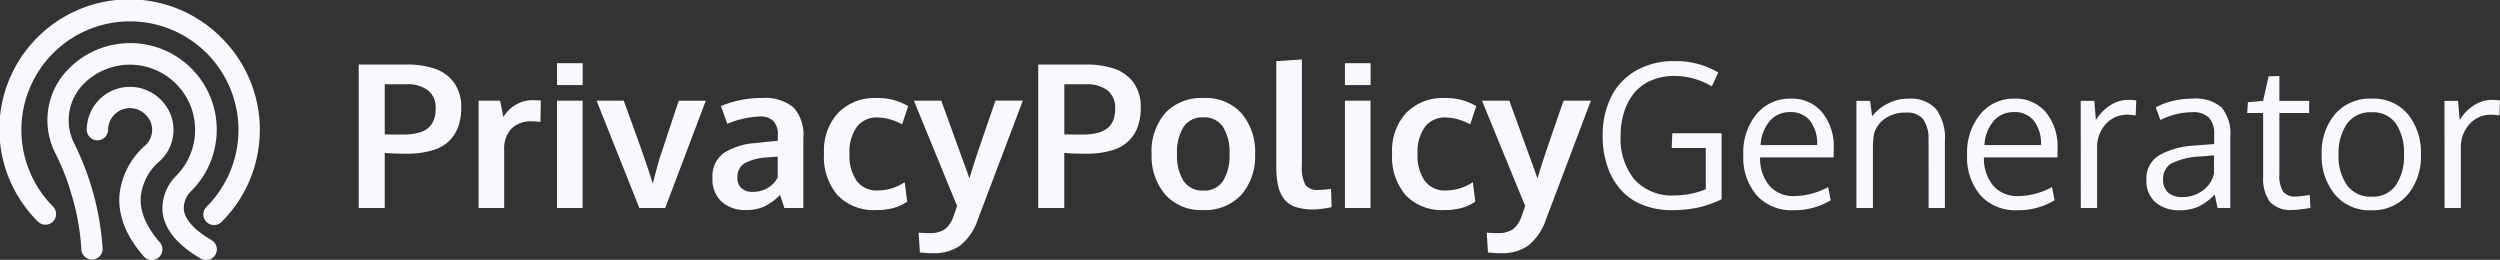 <svg height="32.477" viewBox="0 0 312.531 32.477" width="312.531" xmlns="http://www.w3.org/2000/svg"><rect x="0" y="0" width="312.531" height="32.477" fill="#333333" stroke="none"/><g fill="#f9f8fd"><path d="m1.843 0v-17.932h5.957a10.656 10.656 0 0 1 3.613.543 4.875 4.875 0 0 1 2.374 1.764 5.136 5.136 0 0 1 .873 3.064 7.231 7.231 0 0 1 -.33 2.277 4.882 4.882 0 0 1 -1.086 1.807 4.875 4.875 0 0 1 -2.13 1.251 10.955 10.955 0 0 1 -3.314.439q-1.66 0-2.7-.1v6.887zm5.6-9.18a7.057 7.057 0 0 0 1.764-.2 3.515 3.515 0 0 0 1.172-.5 2.3 2.3 0 0 0 .671-.757 2.931 2.931 0 0 0 .33-.873 5.134 5.134 0 0 0 .079-.946 2.717 2.717 0 0 0 -.949-2.244 4.172 4.172 0 0 0 -2.686-.769h-2.724v6.269q.149.02 2.346.02zm9.39 9.18v-13.416h2.686l.415 2.051a4.239 4.239 0 0 1 3.821-2.112 6.046 6.046 0 0 1 .854.049l-.049 2.673a6.824 6.824 0 0 0 -1.013-.073 3.438 3.438 0 0 0 -2.643.94 3.692 3.692 0 0 0 -.873 2.612v7.276zm9.8 0v-13.416h3.2v13.416zm0-15.369v-2.731h3.21v2.734zm10.293 15.369-5.346-13.416h3.394q.2.549 1.239 3.412t1.387 3.904q.7 2.026 1 3.064 0-.012.208-.793t.392-1.471q.189-.69.238-.836.012-.024 1.117-3.369t1.312-3.906h3.369l-5.075 13.411zm13.318.256a4.362 4.362 0 0 1 -3.021-1.031 3.78 3.78 0 0 1 -1.154-2.972 3.59 3.59 0 0 1 1.367-3.094 8.357 8.357 0 0 1 4.126-1.276q.378-.049.818-.1t.989-.1q.549-.049.867-.085v-.708a2.416 2.416 0 0 0 -.562-1.776 2.341 2.341 0 0 0 -1.709-.555 11.807 11.807 0 0 0 -4.041.916q-.012-.037-.4-1.111t-.4-1.1a12.9 12.9 0 0 1 5.127-1.013 5.564 5.564 0 0 1 3.943 1.178 5.086 5.086 0 0 1 1.233 3.815v8.756h-2.373q-.012-.049-.269-.818t-.256-.818a7.507 7.507 0 0 1 -1.959 1.436 5.361 5.361 0 0 1 -2.326.456zm.867-2.271a3.493 3.493 0 0 0 1.935-.531 3.108 3.108 0 0 0 1.178-1.288v-2.587q-.037 0-.641.049t-.653.049a6.692 6.692 0 0 0 -2.844.732 1.967 1.967 0 0 0 -.9 1.807 1.689 1.689 0 0 0 .5 1.312 2.042 2.042 0 0 0 1.425.458zm15.405 2.271a6.244 6.244 0 0 1 -4.791-1.831 7.376 7.376 0 0 1 -1.715-5.237 6.957 6.957 0 0 1 1.8-5.115 6.376 6.376 0 0 1 4.742-1.819 7.376 7.376 0 0 1 3.979 1.013l-.757 2.283a6.729 6.729 0 0 0 -3.088-.867 3.106 3.106 0 0 0 -2.557 1.16 5.29 5.29 0 0 0 -.929 3.382 5.44 5.44 0 0 0 .922 3.418 3.124 3.124 0 0 0 2.606 1.172 6.19 6.19 0 0 0 3.372-1.038l.31 2.43a5.927 5.927 0 0 1 -1.746.806 8.306 8.306 0 0 1 -2.148.243zm7.141 5.4a15.068 15.068 0 0 1 -1.66-.1l-.159-2.478a13.661 13.661 0 0 0 1.428.061 3.211 3.211 0 0 0 1.783-.439 3.177 3.177 0 0 0 1.111-1.565q.049-.122.488-1.379l-5.4-13.171h3.422l3.53 9.728q.391-1.453 1.752-5.4t1.5-4.333h3.418q-5.585 14.751-5.634 14.873a7 7 0 0 1 -2.185 3.229 5.579 5.579 0 0 1 -3.394.97zm13.135-5.656v-17.932h5.957a10.656 10.656 0 0 1 3.613.543 4.875 4.875 0 0 1 2.374 1.764 5.136 5.136 0 0 1 .873 3.064 7.231 7.231 0 0 1 -.33 2.277 4.882 4.882 0 0 1 -1.086 1.807 4.875 4.875 0 0 1 -2.13 1.251 10.955 10.955 0 0 1 -3.314.439q-1.66 0-2.7-.1v6.887zm5.6-9.18a7.057 7.057 0 0 0 1.764-.2 3.515 3.515 0 0 0 1.172-.5 2.3 2.3 0 0 0 .672-.752 2.931 2.931 0 0 0 .33-.873 5.134 5.134 0 0 0 .079-.946 2.717 2.717 0 0 0 -.952-2.246 4.172 4.172 0 0 0 -2.686-.769h-2.72v6.266q.149.02 2.349.02zm15.051 7.007a2.772 2.772 0 0 0 2.441-1.184 5.939 5.939 0 0 0 .818-3.394 5.929 5.929 0 0 0 -.818-3.406 2.806 2.806 0 0 0 -2.466-1.172 2.792 2.792 0 0 0 -2.448 1.178 5.925 5.925 0 0 0 -.824 3.412 5.846 5.846 0 0 0 .83 3.381 2.815 2.815 0 0 0 2.47 1.185zm-.082 2.429a5.941 5.941 0 0 1 -4.687-1.929 7.374 7.374 0 0 1 -1.709-5.078 7.312 7.312 0 0 1 1.709-5.121 6.2 6.2 0 0 1 4.822-1.874 5.979 5.979 0 0 1 4.706 1.91 7.357 7.357 0 0 1 1.7 5.084 7.317 7.317 0 0 1 -1.721 5.109 6.177 6.177 0 0 1 -4.82 1.899zm13.855-.073a6.912 6.912 0 0 1 -2.289-.323 2.973 2.973 0 0 1 -1.434-1.031 4.283 4.283 0 0 1 -.732-1.685 11.945 11.945 0 0 1 -.208-2.429v-13.074l3.2-.208v13.22a4.82 4.82 0 0 0 .427 2.448 1.86 1.86 0 0 0 1.66.641 11.37 11.37 0 0 0 1.55-.134l.085 2.283q-.012 0-.3.061t-.549.1q-.262.043-.665.085a7.1 7.1 0 0 1 -.745.046zm3.918-.183v-13.416h3.2v13.416zm0-15.369v-2.731h3.21v2.734zm12.403 15.625a6.244 6.244 0 0 1 -4.791-1.831 7.376 7.376 0 0 1 -1.715-5.237 6.957 6.957 0 0 1 1.8-5.115 6.376 6.376 0 0 1 4.742-1.819 7.376 7.376 0 0 1 3.979 1.013l-.757 2.283a6.729 6.729 0 0 0 -3.088-.867 3.106 3.106 0 0 0 -2.557 1.16 5.29 5.29 0 0 0 -.934 3.381 5.44 5.44 0 0 0 .922 3.418 3.124 3.124 0 0 0 2.606 1.172 6.19 6.19 0 0 0 3.381-1.038l.305 2.429a5.927 5.927 0 0 1 -1.746.806 8.306 8.306 0 0 1 -2.147.245zm7.141 5.4a15.068 15.068 0 0 1 -1.66-.1l-.159-2.478a13.661 13.661 0 0 0 1.428.061 3.211 3.211 0 0 0 1.782-.439 3.177 3.177 0 0 0 1.111-1.562q.049-.122.488-1.379l-5.4-13.171h3.418l3.528 9.729q.391-1.453 1.752-5.4t1.5-4.333h3.418q-5.579 14.746-5.627 14.868a7 7 0 0 1 -2.185 3.229 5.579 5.579 0 0 1 -3.394.971zm21.289-5.387a9.484 9.484 0 0 1 -3.7-.69 7.184 7.184 0 0 1 -2.71-1.929 8.634 8.634 0 0 1 -1.636-2.936 11.675 11.675 0 0 1 -.568-3.723 10.775 10.775 0 0 1 1.038-4.834 7.761 7.761 0 0 1 3.088-3.308 9.4 9.4 0 0 1 4.858-1.208 10.409 10.409 0 0 1 5.469 1.416l-.806 1.743a9.2 9.2 0 0 0 -4.639-1.306 7.3 7.3 0 0 0 -2.948.568 5.568 5.568 0 0 0 -2.124 1.575 7.094 7.094 0 0 0 -1.257 2.368 9.8 9.8 0 0 0 -.433 2.985 8.068 8.068 0 0 0 1.715 5.438 6.305 6.305 0 0 0 5.06 2 10.569 10.569 0 0 0 3.87-.769v-5.159h-4.26l.073-1.843h6.165v8.252a13.7 13.7 0 0 1 -2.972 1.044 15.542 15.542 0 0 1 -3.283.316zm17.3-11.188a3.041 3.041 0 0 0 -2.46-1.068 3.267 3.267 0 0 0 -2.551 1.1 5.074 5.074 0 0 0 -1.16 3.021h7.068a4.63 4.63 0 0 0 -.894-3.053zm-2.054 11.2a5.885 5.885 0 0 1 -4.6-1.855 7.289 7.289 0 0 1 -1.678-5.078 7.589 7.589 0 0 1 1.624-5.048 5.41 5.41 0 0 1 4.272-1.971 4.931 4.931 0 0 1 3.949 1.7 6.751 6.751 0 0 1 1.459 4.547q0 .146-.006.537t-.006.562h-9.192a5.284 5.284 0 0 0 1.178 3.558 3.914 3.914 0 0 0 3.07 1.276 9.088 9.088 0 0 0 4.26-1.123l.317 1.648a8.742 8.742 0 0 1 -4.647 1.247zm7.862-.281v-13.391h1.709l.256 1.917a5.971 5.971 0 0 1 1.984-1.593 5.6 5.6 0 0 1 2.57-.6 4.267 4.267 0 0 1 3.43 1.3 6.05 6.05 0 0 1 1.111 4v8.367h-2.035q0-8.057-.012-8.63a4.164 4.164 0 0 0 -.69-2.5 2.6 2.6 0 0 0 -2.142-.793 4.372 4.372 0 0 0 -2.625.757 3.443 3.443 0 0 0 -1.371 1.966 12.86 12.86 0 0 0 -.122 1.88v7.32zm22.174-10.919a3.041 3.041 0 0 0 -2.46-1.068 3.267 3.267 0 0 0 -2.551 1.1 5.074 5.074 0 0 0 -1.16 3.021h7.068a4.63 4.63 0 0 0 -.897-3.053zm-2.057 11.2a5.885 5.885 0 0 1 -4.6-1.855 7.289 7.289 0 0 1 -1.678-5.078 7.589 7.589 0 0 1 1.624-5.048 5.41 5.41 0 0 1 4.272-1.971 4.931 4.931 0 0 1 3.949 1.7 6.751 6.751 0 0 1 1.459 4.547q0 .146-.006.537t-.006.562h-9.192a5.284 5.284 0 0 0 1.186 3.56 3.914 3.914 0 0 0 3.07 1.276 9.088 9.088 0 0 0 4.26-1.123l.317 1.648a8.742 8.742 0 0 1 -4.655 1.245zm13.867-13.794a6.279 6.279 0 0 1 1 .073l-.073 1.88a5.8 5.8 0 0 0 -.977-.1 3.557 3.557 0 0 0 -2.777 1.19 4.252 4.252 0 0 0 -1.068 2.948v7.522h-2.039q-.012-12.329-.012-13.391h1.7l.2 2.4a5.687 5.687 0 0 1 1.77-1.831 4.128 4.128 0 0 1 2.276-.691zm6.741 12.146a4.248 4.248 0 0 0 2.557-.8 3.58 3.58 0 0 0 1.422-2.155v-2.258q-.061 0-.739.061t-.885.073a9.224 9.224 0 0 0 -3.693.867 2.206 2.206 0 0 0 -1.044 2.039 2.03 2.03 0 0 0 .635 1.624 2.58 2.58 0 0 0 1.747.549zm4.429 1.367q-.183-.781-.354-1.685a7.132 7.132 0 0 1 -2.087 1.538 5.689 5.689 0 0 1 -2.295.427 4.469 4.469 0 0 1 -3.022-.98 3.525 3.525 0 0 1 -1.141-2.826 3.349 3.349 0 0 1 1.556-3.04 10 10 0 0 1 4.486-1.234q.4-.037 1.215-.1t1.215-.1v-1.192a2.926 2.926 0 0 0 -.659-2.1 2.771 2.771 0 0 0 -2.075-.684 9.092 9.092 0 0 0 -3.992.977q-.061-.146-.317-.848t-.269-.726a8.361 8.361 0 0 1 2.118-.8 10.5 10.5 0 0 1 2.5-.3 4.994 4.994 0 0 1 3.607 1.093 5.111 5.111 0 0 1 1.1 3.717v8.863zm9.371.244a3.537 3.537 0 0 1 -2.8-.964 4.912 4.912 0 0 1 -.879-3.113v-8.044h-1.99l.085-1.343 1.892-.171.7-3.064 1.343-.049v3.113h3.723v1.514h-3.723v7.677a3.716 3.716 0 0 0 .464 2.148 1.854 1.854 0 0 0 1.587.623 15.958 15.958 0 0 0 1.746-.2l.085 1.611a13.852 13.852 0 0 1 -2.233.262zm5.75-6.909a6.29 6.29 0 0 0 1.056 3.815 3.589 3.589 0 0 0 3.082 1.434 3.472 3.472 0 0 0 3.021-1.428 6.5 6.5 0 0 0 1.019-3.845 6.539 6.539 0 0 0 -1.007-3.864 3.521 3.521 0 0 0 -3.07-1.41 3.541 3.541 0 0 0 -3.052 1.44 6.412 6.412 0 0 0 -1.046 3.858zm10.294-.035a7.479 7.479 0 0 1 -1.66 5.048 5.726 5.726 0 0 1 -4.59 1.935 5.6 5.6 0 0 1 -4.486-1.953 7.459 7.459 0 0 1 -1.666-5.017 7.439 7.439 0 0 1 1.672-5.054 5.757 5.757 0 0 1 4.59-1.929 5.583 5.583 0 0 1 4.5 1.935 7.533 7.533 0 0 1 1.64 5.035zm8.887-6.812a6.279 6.279 0 0 1 1 .073l-.073 1.88a5.8 5.8 0 0 0 -.977-.1 3.557 3.557 0 0 0 -2.777 1.19 4.252 4.252 0 0 0 -1.068 2.948v7.521h-2.036q-.012-12.329-.012-13.391h1.7l.2 2.4a5.687 5.687 0 0 1 1.77-1.831 4.128 4.128 0 0 1 2.272-.691z" transform="translate(43 26)"/><path d="m177.486 184.424a6.772 6.772 0 0 1 2.393-4.381 5.276 5.276 0 0 0 .06-7.69 5.408 5.408 0 0 0 -9.215 3.817 1.334 1.334 0 0 0 2.667 0 2.735 2.735 0 0 1 4.662-1.931 2.619 2.619 0 0 1 .079 3.788 9.562 9.562 0 0 0 -3.3 6.12c-.246 2.623.761 5.249 2.994 7.8a1.334 1.334 0 1 0 2.008-1.755c-1.722-1.969-2.513-3.91-2.348-5.768z" transform="translate(-159.882 -159.93)"/><path d="m113.8 109.82c-2.089-1.221-3.27-2.523-3.418-3.766a2.968 2.968 0 0 1 .91-2.337 10.818 10.818 0 1 0 -15.453-15.14 9.108 9.108 0 0 0 -1.508 10.438 28.372 28.372 0 0 1 1.935 4.88 29.455 29.455 0 0 1 1.3 7.086 1.334 1.334 0 0 0 2.667-.019 34.538 34.538 0 0 0 -3.533-13.156 6.436 6.436 0 0 1 1.172-7.5 8.15 8.15 0 0 1 11.534 11.518 5.74 5.74 0 0 0 -1.686 4.5c.235 2.154 1.825 4.106 4.726 5.8a1.334 1.334 0 1 0 1.346-2.3z" transform="translate(-87.399 -79.828)"/><path d="m27.722 4.787a16.237 16.237 0 1 0 -22.962 22.962 1.334 1.334 0 0 0 1.886-1.886 13.569 13.569 0 1 1 19.19 0 1.334 1.334 0 1 0 1.886 1.886 16.228 16.228 0 0 0 0-22.962z" transform="translate(0 -.028)"/></g></svg>
